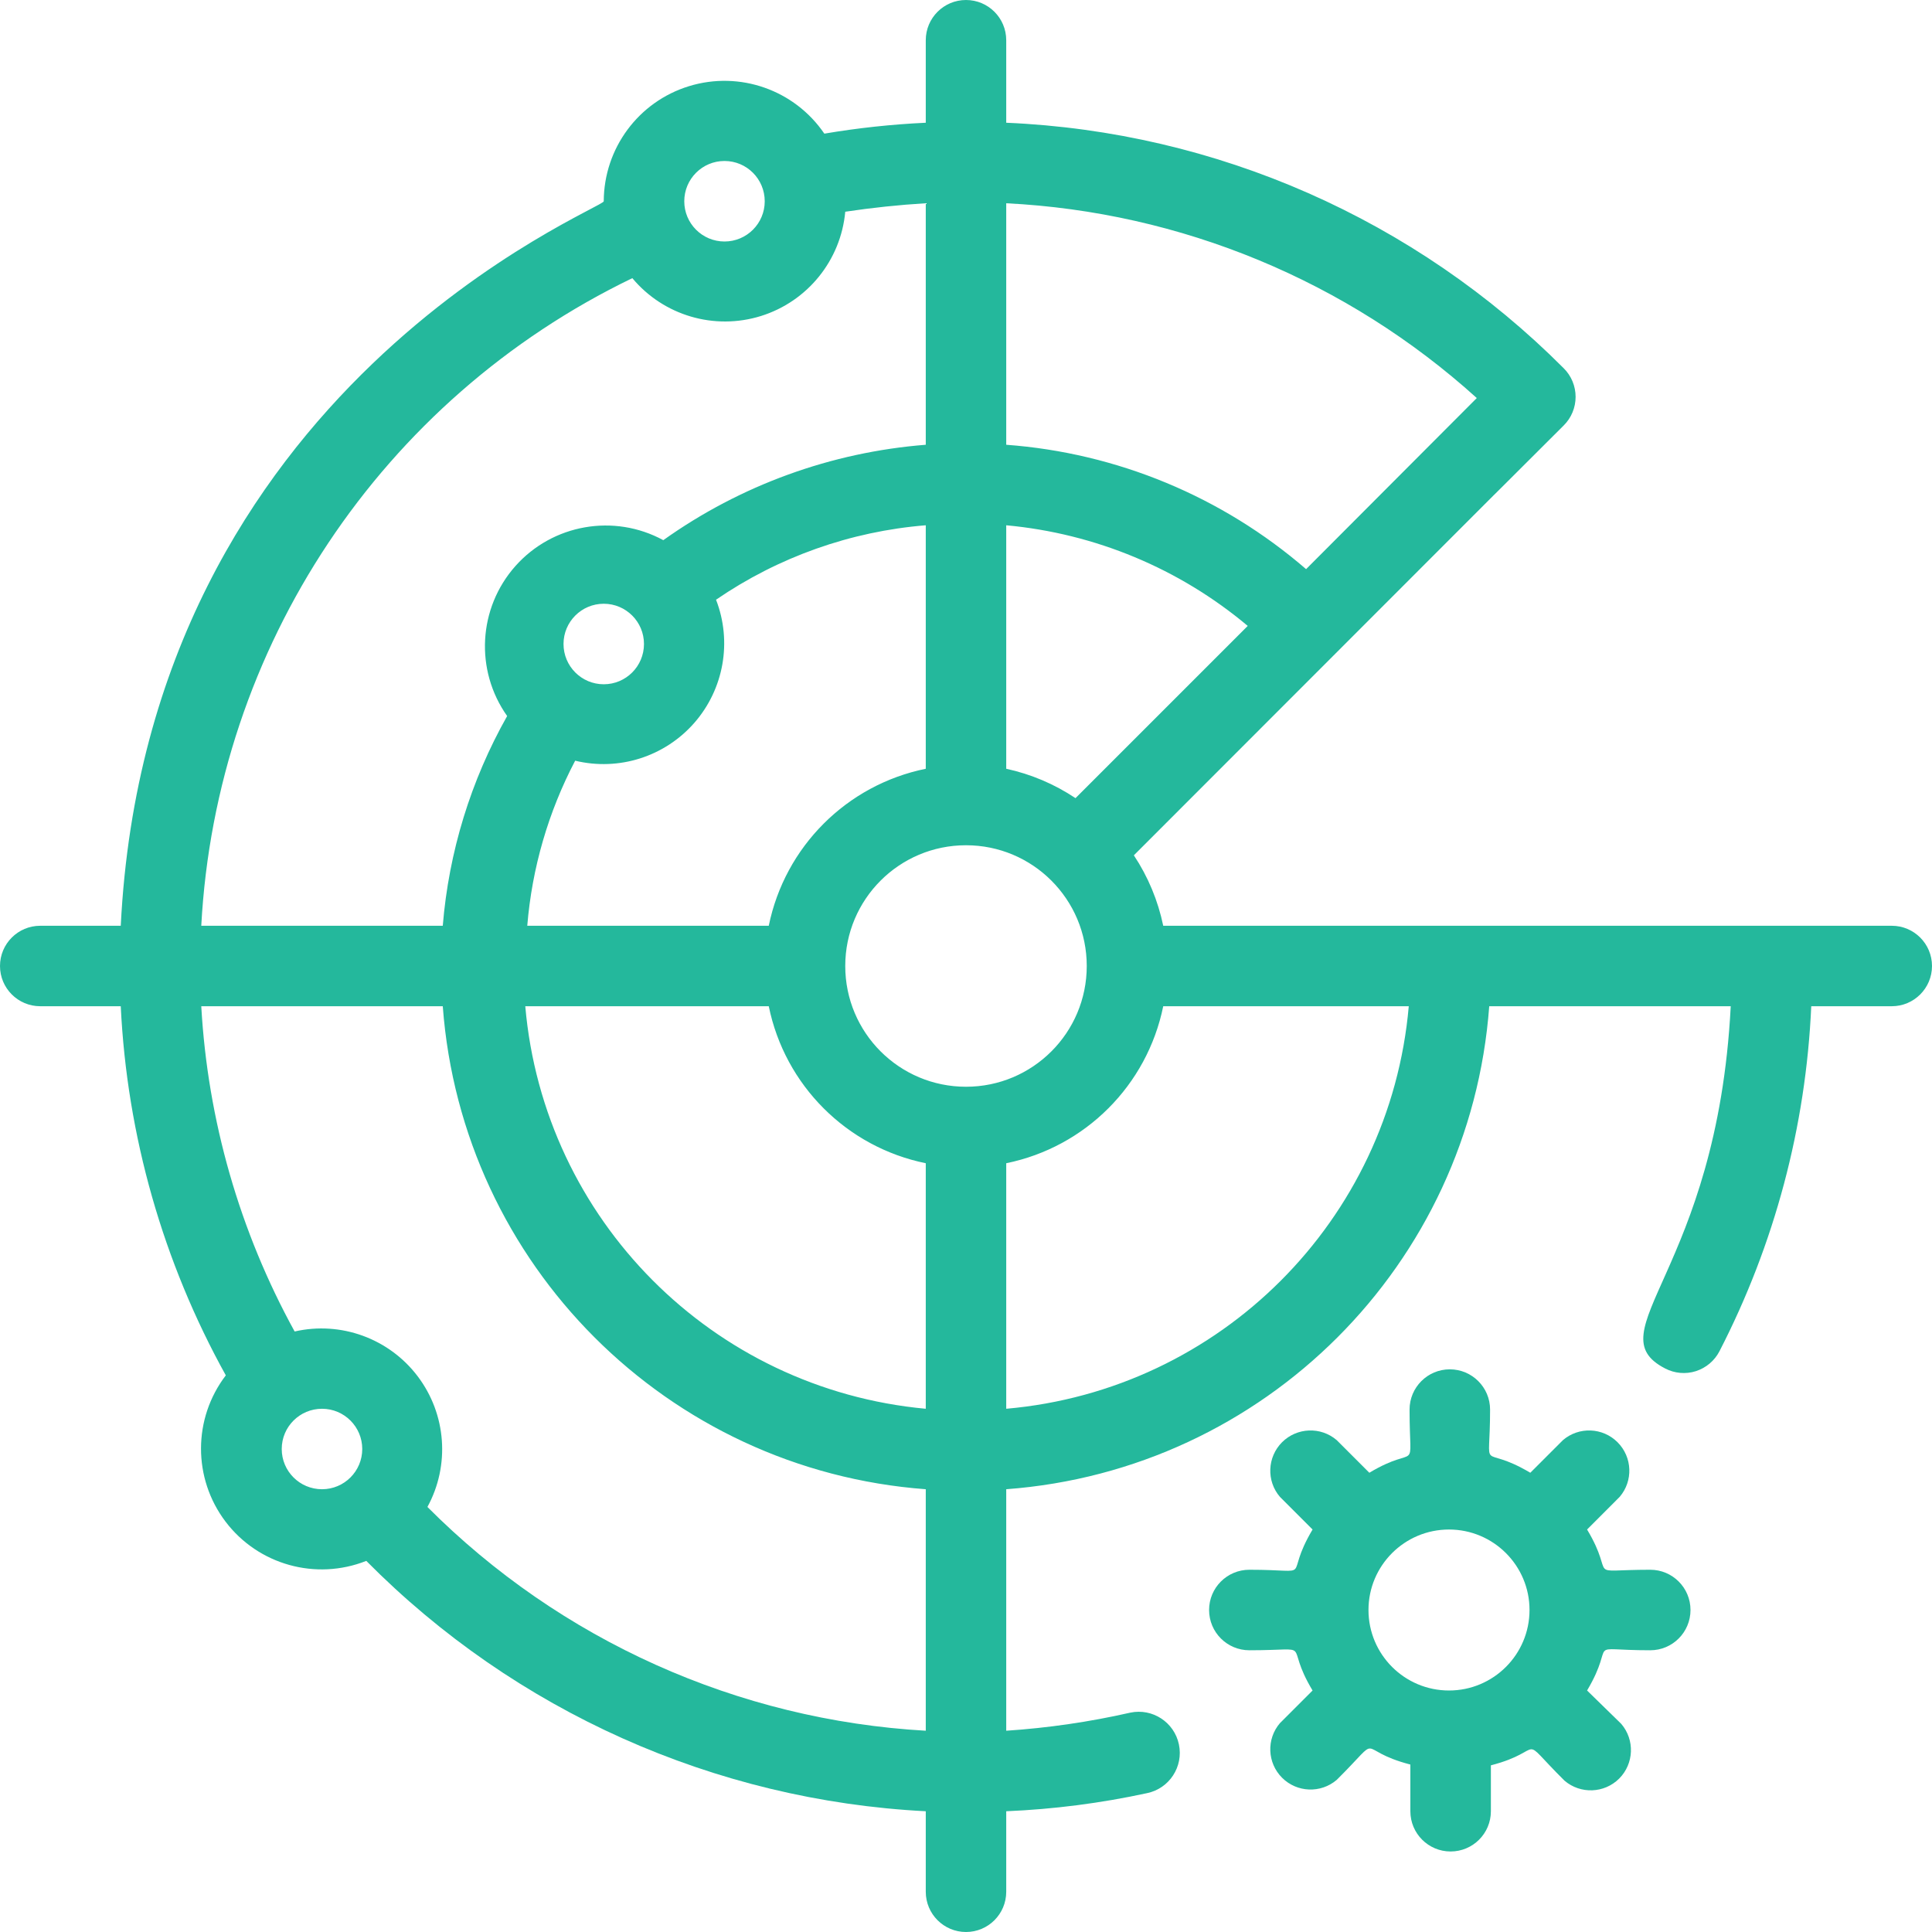 <?xml version="1.0" encoding="UTF-8"?>
<svg width="34px" height="34px" viewBox="0 0 34 34" version="1.1" xmlns="http://www.w3.org/2000/svg" xmlns:xlink="http://www.w3.org/1999/xlink">
    <title>iconCyberTech</title>
    <g id="Page-2" stroke="none" stroke-width="1" fill="none" fill-rule="evenodd">
        <g id="mockup" transform="translate(-58, -406)" fill="#24B89C" fill-rule="nonzero">
            <g id="iconCyberTech" transform="translate(58, 406)">
                <path d="M29.042,27.625 C27.845,27.625 28.461,27.802 27.93,26.917 L28.503,26.343 C28.744,26.062 28.728,25.643 28.466,25.381 C28.205,25.12 27.786,25.103 27.505,25.344 L26.931,25.918 C26.024,25.38 26.223,26.01 26.223,24.806 C26.223,24.415 25.905,24.098 25.514,24.098 C25.123,24.098 24.806,24.415 24.806,24.806 C24.806,26.003 24.983,25.387 24.098,25.918 L23.524,25.344 C23.243,25.103 22.824,25.12 22.562,25.381 C22.301,25.643 22.284,26.062 22.525,26.343 L23.099,26.917 C22.56,27.823 23.191,27.625 21.987,27.625 C21.595,27.625 21.278,27.942 21.278,28.333 C21.278,28.725 21.595,29.042 21.987,29.042 C23.184,29.042 22.567,28.865 23.099,29.75 L22.525,30.324 C22.284,30.605 22.301,31.024 22.562,31.285 C22.824,31.547 23.243,31.563 23.524,31.323 C24.381,30.473 23.807,30.791 24.82,31.053 L24.82,31.875 C24.82,32.266 25.137,32.583 25.528,32.583 C25.92,32.583 26.237,32.266 26.237,31.875 L26.237,31.067 C27.25,30.805 26.676,30.487 27.533,31.337 C27.814,31.577 28.233,31.561 28.495,31.3 C28.756,31.038 28.772,30.619 28.532,30.338 L27.93,29.75 C28.468,28.843 27.837,29.042 29.042,29.042 C29.433,29.042 29.75,28.725 29.75,28.333 C29.75,27.942 29.433,27.625 29.042,27.625 Z M25.5,29.75 C24.718,29.75 24.083,29.116 24.083,28.333 C24.083,27.551 24.718,26.917 25.5,26.917 C26.282,26.917 26.917,27.551 26.917,28.333 C26.917,29.116 26.282,29.75 25.5,29.75 Z" id="Shape"></path>
                <path d="M33.292,16.292 L20.471,16.292 C20.379,15.849 20.204,15.429 19.954,15.052 C33.929,1.07 22.865,12.134 27.519,7.487 C27.653,7.354 27.728,7.173 27.728,6.984 C27.728,6.795 27.653,6.614 27.519,6.481 C24.907,3.861 21.405,2.318 17.708,2.16 L17.708,0.708 C17.708,0.317 17.391,0 17,0 C16.609,0 16.292,0.317 16.292,0.708 L16.292,2.16 C15.693,2.188 15.097,2.252 14.507,2.352 C13.982,1.582 13.018,1.243 12.127,1.516 C11.236,1.789 10.628,2.61 10.625,3.542 C10.625,3.676 2.6,6.786 2.125,16.292 L0.708,16.292 C0.317,16.292 0,16.609 0,17 C0,17.391 0.317,17.708 0.708,17.708 L2.125,17.708 C2.235,19.987 2.868,22.209 3.974,24.204 C3.394,24.963 3.392,26.015 3.968,26.777 C4.544,27.538 5.558,27.821 6.446,27.469 C9.064,30.113 12.575,31.685 16.292,31.875 L16.292,33.292 C16.292,33.683 16.609,34 17,34 C17.391,34 17.708,33.683 17.708,33.292 L17.708,31.875 C18.542,31.84 19.372,31.733 20.188,31.556 C20.579,31.474 20.829,31.09 20.747,30.699 C20.665,30.308 20.281,30.057 19.89,30.14 C19.172,30.303 18.443,30.409 17.708,30.458 L17.708,26.208 C22.255,25.87 25.87,22.255 26.208,17.708 L30.458,17.708 C30.218,22.369 28.057,23.439 29.304,24.083 C29.471,24.17 29.666,24.187 29.845,24.13 C30.025,24.072 30.174,23.946 30.26,23.779 C31.23,21.896 31.781,19.825 31.875,17.708 L33.292,17.708 C33.683,17.708 34,17.391 34,17 C34,16.609 33.683,16.292 33.292,16.292 Z M10.625,12.042 C10.234,12.042 9.917,11.725 9.917,11.333 C9.917,10.942 10.234,10.625 10.625,10.625 C11.016,10.625 11.333,10.942 11.333,11.333 C11.333,11.725 11.016,12.042 10.625,12.042 Z M10.122,13.387 C10.891,13.573 11.698,13.316 12.219,12.721 C12.739,12.126 12.887,11.291 12.601,10.554 C13.696,9.803 14.968,9.351 16.292,9.244 L16.292,13.529 C14.9,13.813 13.813,14.9 13.529,16.292 L9.279,16.292 C9.362,15.277 9.649,14.289 10.122,13.387 L10.122,13.387 Z M17.708,13.529 L17.708,9.244 C19.272,9.388 20.755,10.005 21.958,11.015 L18.927,14.046 C18.557,13.799 18.143,13.623 17.708,13.529 L17.708,13.529 Z M13.529,17.708 C13.813,19.1 14.9,20.187 16.292,20.471 L16.292,24.792 C12.538,24.446 9.571,21.463 9.244,17.708 L13.529,17.708 Z M17,19.125 C15.826,19.125 14.875,18.174 14.875,17 C14.875,15.826 15.826,14.875 17,14.875 C18.174,14.875 19.125,15.826 19.125,17 C19.125,18.174 18.174,19.125 17,19.125 Z M25.989,7.005 L22.985,10.016 C21.507,8.739 19.657,7.971 17.708,7.827 L17.708,3.577 C20.781,3.731 23.707,4.942 25.989,7.005 L25.989,7.005 Z M12.75,2.833 C13.141,2.833 13.458,3.15 13.458,3.542 C13.458,3.933 13.141,4.25 12.75,4.25 C12.359,4.25 12.042,3.933 12.042,3.542 C12.042,3.15 12.359,2.833 12.75,2.833 Z M11.128,4.895 C11.678,5.554 12.572,5.817 13.392,5.561 C14.211,5.305 14.797,4.581 14.875,3.726 C15.35,3.655 15.824,3.605 16.292,3.577 L16.292,7.827 C14.629,7.958 13.032,8.538 11.673,9.506 C10.805,9.034 9.726,9.224 9.07,9.962 C8.414,10.701 8.354,11.795 8.925,12.601 C8.285,13.735 7.898,14.994 7.792,16.292 L3.542,16.292 C3.805,11.394 6.711,7.027 11.128,4.895 Z M4.958,25.5 C4.958,25.109 5.275,24.792 5.667,24.792 C6.058,24.792 6.375,25.109 6.375,25.5 C6.375,25.891 6.058,26.208 5.667,26.208 C5.275,26.208 4.958,25.891 4.958,25.5 Z M7.522,26.52 C7.922,25.787 7.855,24.887 7.351,24.221 C6.847,23.555 5.999,23.246 5.185,23.432 C4.217,21.671 3.655,19.715 3.542,17.708 L7.792,17.708 C8.13,22.255 11.745,25.87 16.292,26.208 L16.292,30.458 C12.983,30.27 9.861,28.868 7.522,26.52 L7.522,26.52 Z M17.708,24.792 L17.708,20.471 C19.1,20.187 20.187,19.1 20.471,17.708 L24.792,17.708 C24.462,21.475 21.475,24.462 17.708,24.792 L17.708,24.792 Z" id="Shape"></path>
            </g>
        </g>
    </g>
</svg>